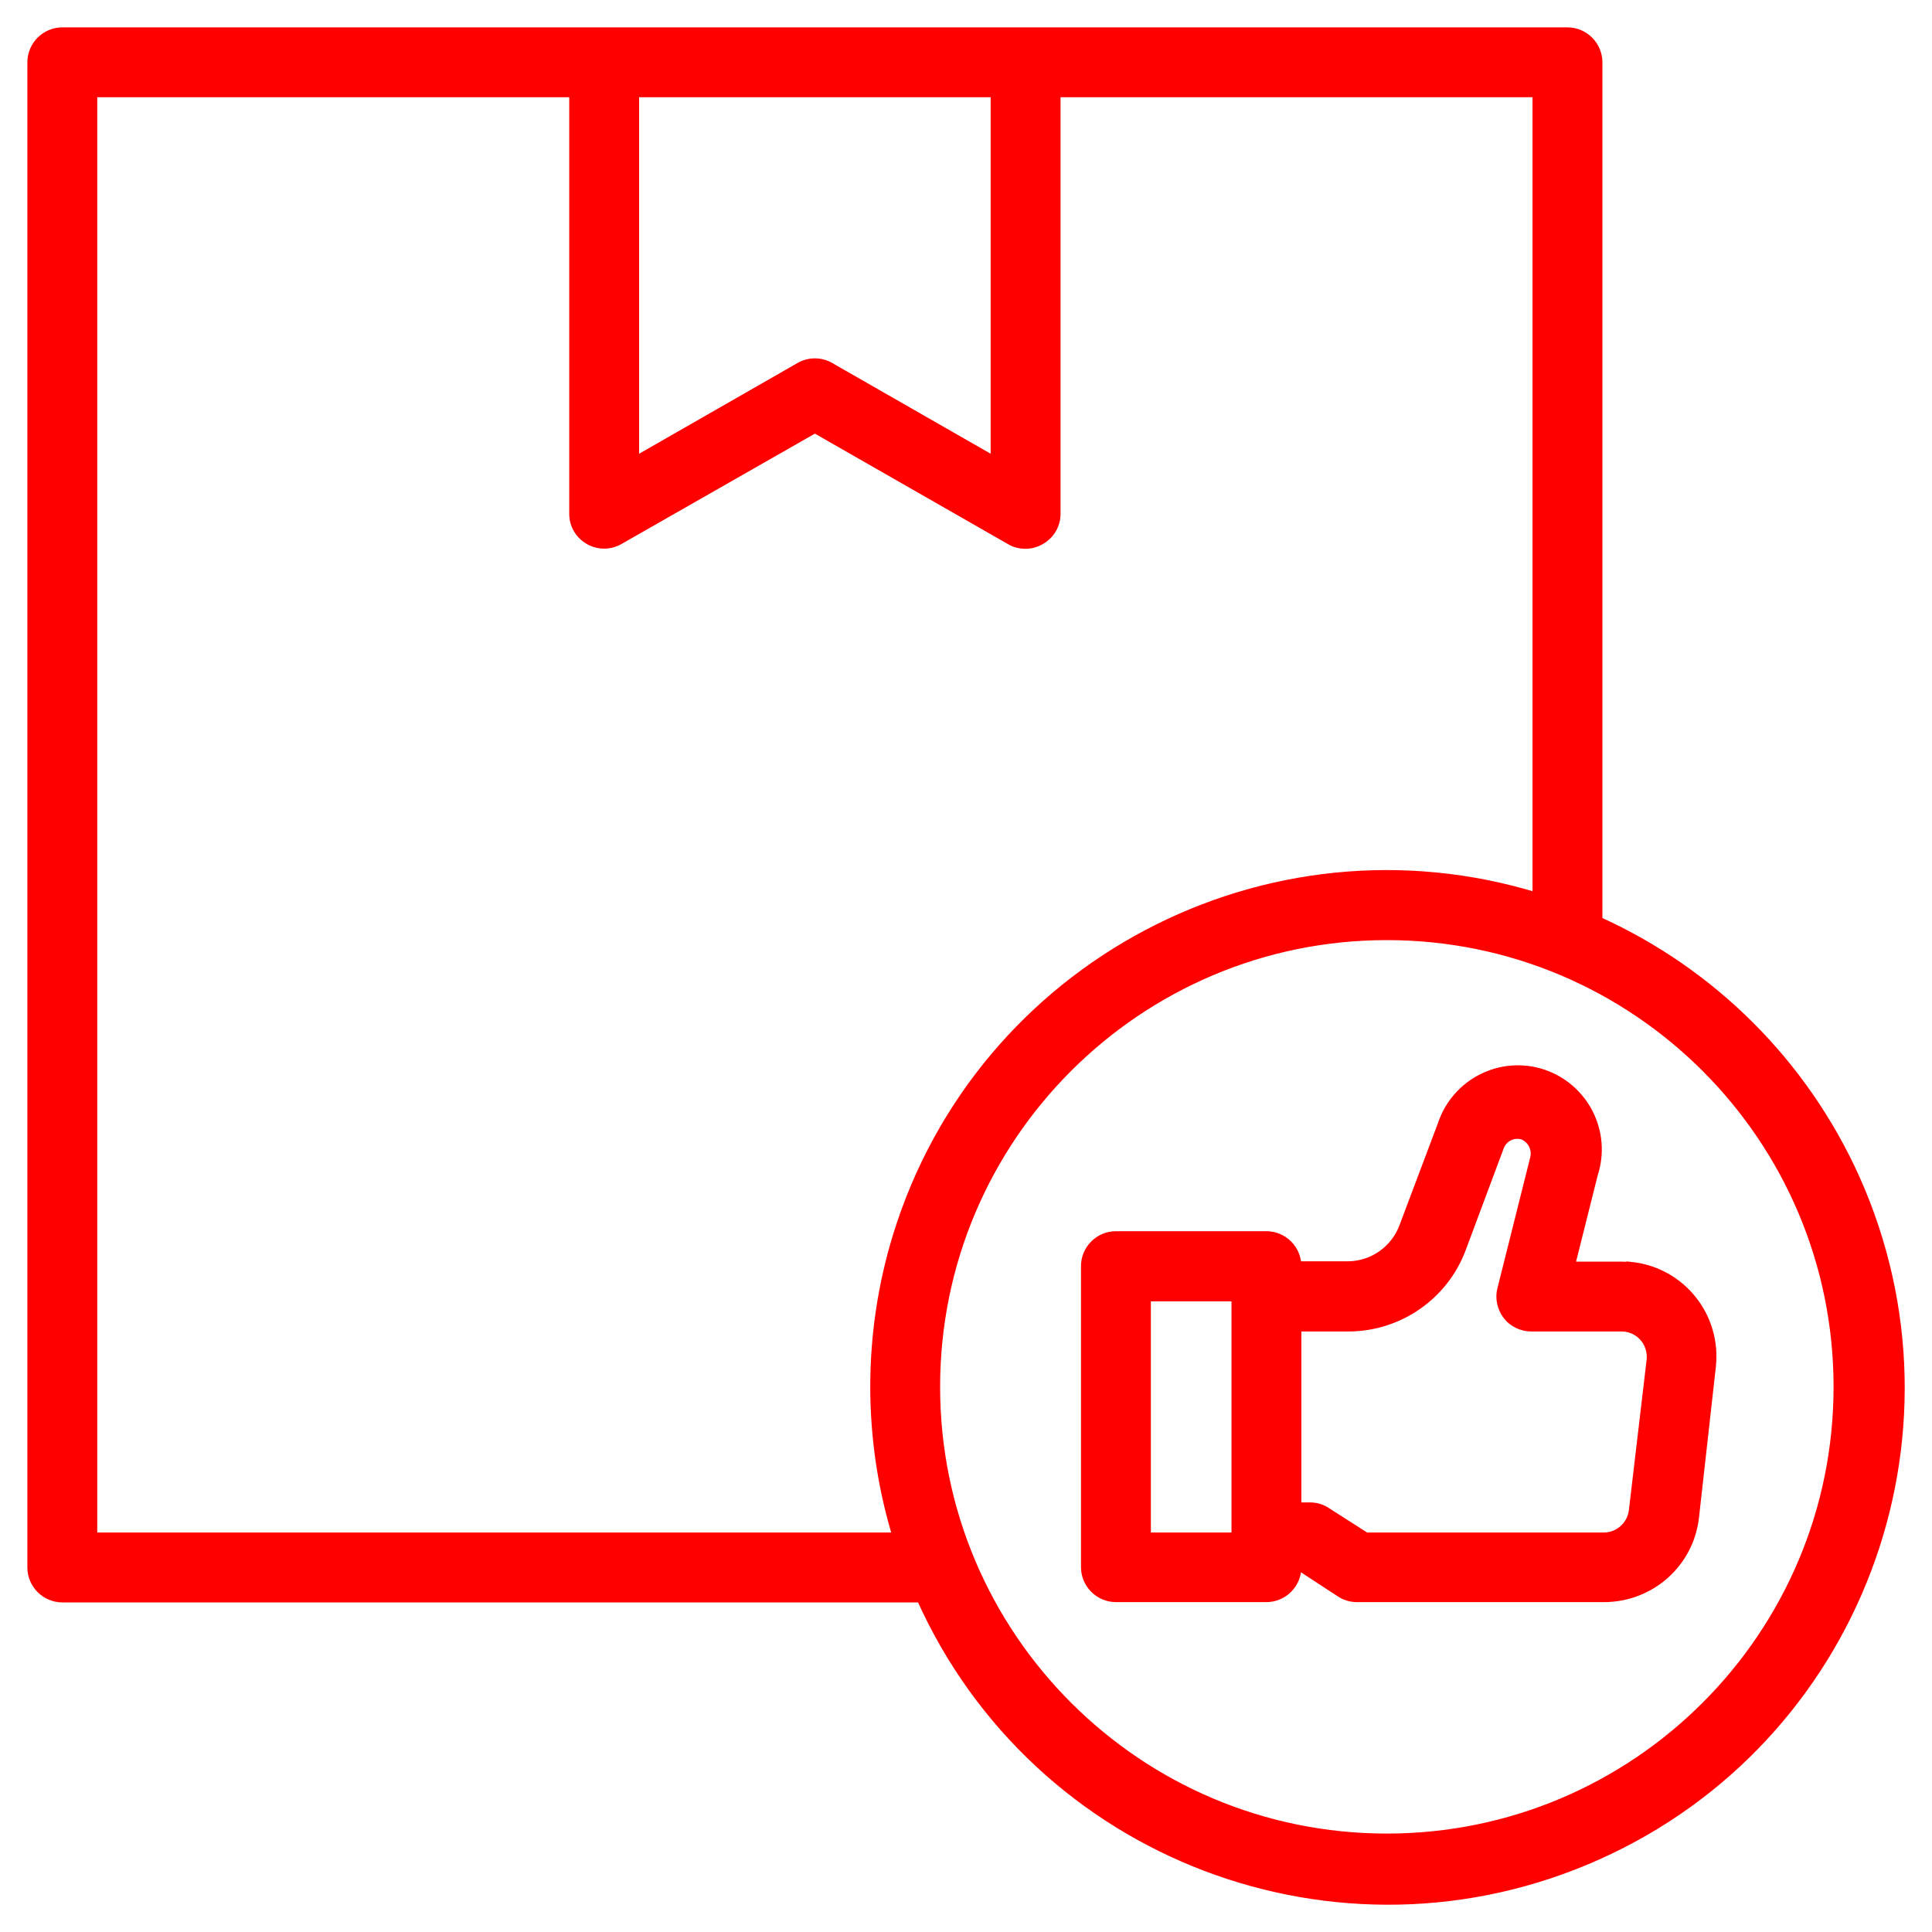 <?xml version="1.0" encoding="UTF-8"?> <svg xmlns="http://www.w3.org/2000/svg" width="60" height="60" viewBox="0 0 60 60" fill="none"><g clip-path="url(#clip0_25_1476)"><path d="M57.607 36.6C56.008 33.048 53.166 30.206 49.614 28.607V1.935C49.614 1.421 49.193 1 48.679 1H1.935C1.421 1 1 1.421 1 1.935V48.679C1 49.193 1.421 49.614 1.935 49.614H28.607C32.197 57.626 41.602 61.197 49.614 57.607C57.626 54.017 61.197 44.612 57.607 36.6ZM19.698 2.87H30.916V14.35L25.774 11.405C25.485 11.237 25.129 11.237 24.84 11.405L19.698 14.35V2.87ZM27.878 38.386C26.943 41.434 26.943 44.696 27.878 47.744H2.87V2.87H17.828V15.958C17.828 16.295 18.006 16.594 18.295 16.762C18.585 16.93 18.94 16.93 19.23 16.762L25.307 13.294L31.384 16.771C31.524 16.856 31.683 16.893 31.851 16.893C32.019 16.893 32.178 16.846 32.319 16.762C32.608 16.594 32.786 16.295 32.786 15.958V2.87H47.744V27.878C39.358 25.297 30.458 30 27.878 38.386ZM43.07 57.093C35.329 57.093 29.046 50.81 29.046 43.07C29.046 35.329 35.329 29.046 43.07 29.046C50.81 29.046 57.093 35.329 57.093 43.07C57.093 50.81 50.81 57.093 43.07 57.093Z" fill="#FF0000" stroke="#FF0000" stroke-width="0.3"></path><path d="M50.661 39.349C50.549 39.34 50.446 39.33 50.334 39.33H48.754L49.474 36.46C49.894 35.17 49.193 33.786 47.903 33.356C46.613 32.935 45.229 33.637 44.799 34.927L43.602 38.105C43.331 38.825 42.649 39.311 41.873 39.321H40.265C40.265 38.807 39.844 38.386 39.33 38.386H34.656C34.142 38.386 33.721 38.807 33.721 39.321V48.67C33.721 49.184 34.142 49.605 34.656 49.605H39.33C39.844 49.605 40.265 49.184 40.265 48.67H40.433L41.621 49.446C41.77 49.548 41.948 49.605 42.135 49.605H49.81C51.25 49.605 52.456 48.539 52.615 47.108L53.138 42.434C53.307 40.891 52.203 39.508 50.661 39.34V39.349ZM38.395 47.744H35.591V40.265H38.395V47.744ZM50.736 46.912C50.68 47.389 50.278 47.744 49.801 47.744H42.415L41.2 46.968C41.05 46.865 40.873 46.809 40.686 46.809H40.265V41.2H41.873C43.434 41.2 44.837 40.228 45.379 38.769L46.566 35.591C46.688 35.301 47.005 35.151 47.305 35.245C47.604 35.376 47.753 35.703 47.66 36.011L46.65 40.041C46.575 40.321 46.65 40.62 46.819 40.845C46.996 41.069 47.267 41.2 47.557 41.2H50.362C50.623 41.2 50.876 41.312 51.053 41.508C51.231 41.705 51.315 41.976 51.287 42.238L50.736 46.912Z" fill="#FF0000" stroke="#FF0000" stroke-width="0.3"></path></g><defs><clipPath id="clip0_25_1476"><rect width="60" height="60" fill="white"></rect></clipPath></defs></svg> 